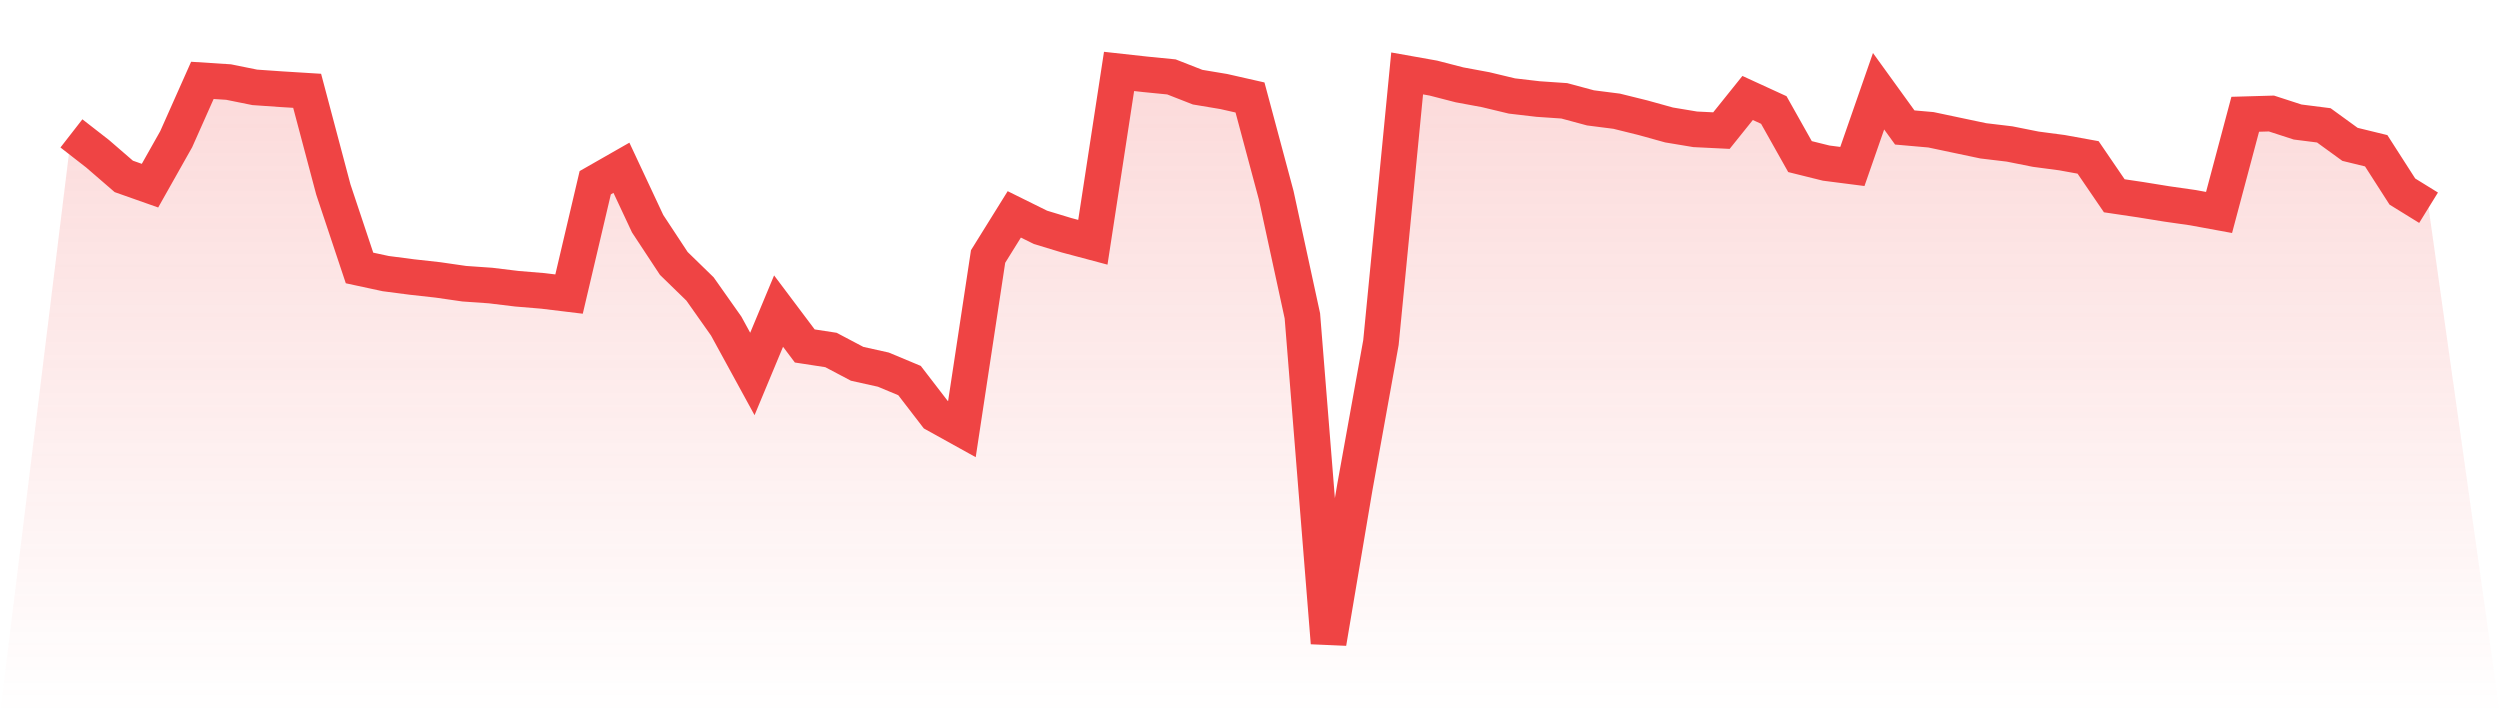 <svg viewBox="0 0 140 40" xmlns="http://www.w3.org/2000/svg">
<defs>
<linearGradient id="gradient" x1="0" x2="0" y1="0" y2="1">
<stop offset="0%" stop-color="#ef4444" stop-opacity="0.2"/>
<stop offset="100%" stop-color="#ef4444" stop-opacity="0"/>
</linearGradient>
</defs>
<path d="M4,7.47 L4,7.47 L5.467,8.612 L6.933,9.879 L8.4,10.397 L9.867,7.795 L11.333,4.501 L12.8,4.595 L14.267,4.892 L15.733,4.994 L17.2,5.085 L18.667,10.611 L20.133,15.006 L21.6,15.322 L23.067,15.513 L24.533,15.676 L26,15.888 L27.467,15.99 L28.933,16.168 L30.4,16.29 L31.867,16.468 L33.333,10.233 L34.8,9.395 L36.267,12.527 L37.733,14.753 L39.2,16.181 L40.667,18.26 L42.133,20.942 L43.6,17.421 L45.067,19.374 L46.533,19.599 L48,20.373 L49.467,20.699 L50.933,21.311 L52.4,23.218 L53.867,24.031 L55.333,14.364 L56.8,12.005 L58.267,12.731 L59.733,13.176 L61.2,13.567 L62.667,4 L64.133,4.162 L65.6,4.307 L67.067,4.881 L68.533,5.126 L70,5.459 L71.467,10.932 L72.933,17.689 L74.4,36 L75.867,27.308 L77.333,19.182 L78.8,4.112 L80.267,4.373 L81.733,4.751 L83.2,5.023 L84.667,5.375 L86.133,5.546 L87.6,5.646 L89.067,6.041 L90.533,6.228 L92,6.591 L93.467,6.998 L94.933,7.242 L96.4,7.314 L97.867,5.487 L99.333,6.16 L100.8,8.77 L102.267,9.134 L103.733,9.322 L105.2,5.109 L106.667,7.139 L108.133,7.268 L109.6,7.578 L111.067,7.887 L112.533,8.062 L114,8.355 L115.467,8.549 L116.933,8.815 L118.4,10.964 L119.867,11.182 L121.333,11.419 L122.8,11.629 L124.267,11.898 L125.733,6.399 L127.2,6.357 L128.667,6.833 L130.133,7.019 L131.6,8.084 L133.067,8.442 L134.533,10.727 L136,11.633 L140,40 L0,40 z" fill="url(#gradient)"/>
<path d="M4,7.47 L4,7.47 L5.467,8.612 L6.933,9.879 L8.4,10.397 L9.867,7.795 L11.333,4.501 L12.8,4.595 L14.267,4.892 L15.733,4.994 L17.2,5.085 L18.667,10.611 L20.133,15.006 L21.6,15.322 L23.067,15.513 L24.533,15.676 L26,15.888 L27.467,15.99 L28.933,16.168 L30.4,16.29 L31.867,16.468 L33.333,10.233 L34.8,9.395 L36.267,12.527 L37.733,14.753 L39.2,16.181 L40.667,18.26 L42.133,20.942 L43.6,17.421 L45.067,19.374 L46.533,19.599 L48,20.373 L49.467,20.699 L50.933,21.311 L52.4,23.218 L53.867,24.031 L55.333,14.364 L56.8,12.005 L58.267,12.731 L59.733,13.176 L61.2,13.567 L62.667,4 L64.133,4.162 L65.6,4.307 L67.067,4.881 L68.533,5.126 L70,5.459 L71.467,10.932 L72.933,17.689 L74.4,36 L75.867,27.308 L77.333,19.182 L78.8,4.112 L80.267,4.373 L81.733,4.751 L83.2,5.023 L84.667,5.375 L86.133,5.546 L87.6,5.646 L89.067,6.041 L90.533,6.228 L92,6.591 L93.467,6.998 L94.933,7.242 L96.4,7.314 L97.867,5.487 L99.333,6.16 L100.8,8.77 L102.267,9.134 L103.733,9.322 L105.2,5.109 L106.667,7.139 L108.133,7.268 L109.6,7.578 L111.067,7.887 L112.533,8.062 L114,8.355 L115.467,8.549 L116.933,8.815 L118.4,10.964 L119.867,11.182 L121.333,11.419 L122.8,11.629 L124.267,11.898 L125.733,6.399 L127.2,6.357 L128.667,6.833 L130.133,7.019 L131.6,8.084 L133.067,8.442 L134.533,10.727 L136,11.633" fill="none" stroke="#ef4444" stroke-width="2"/>
</svg>